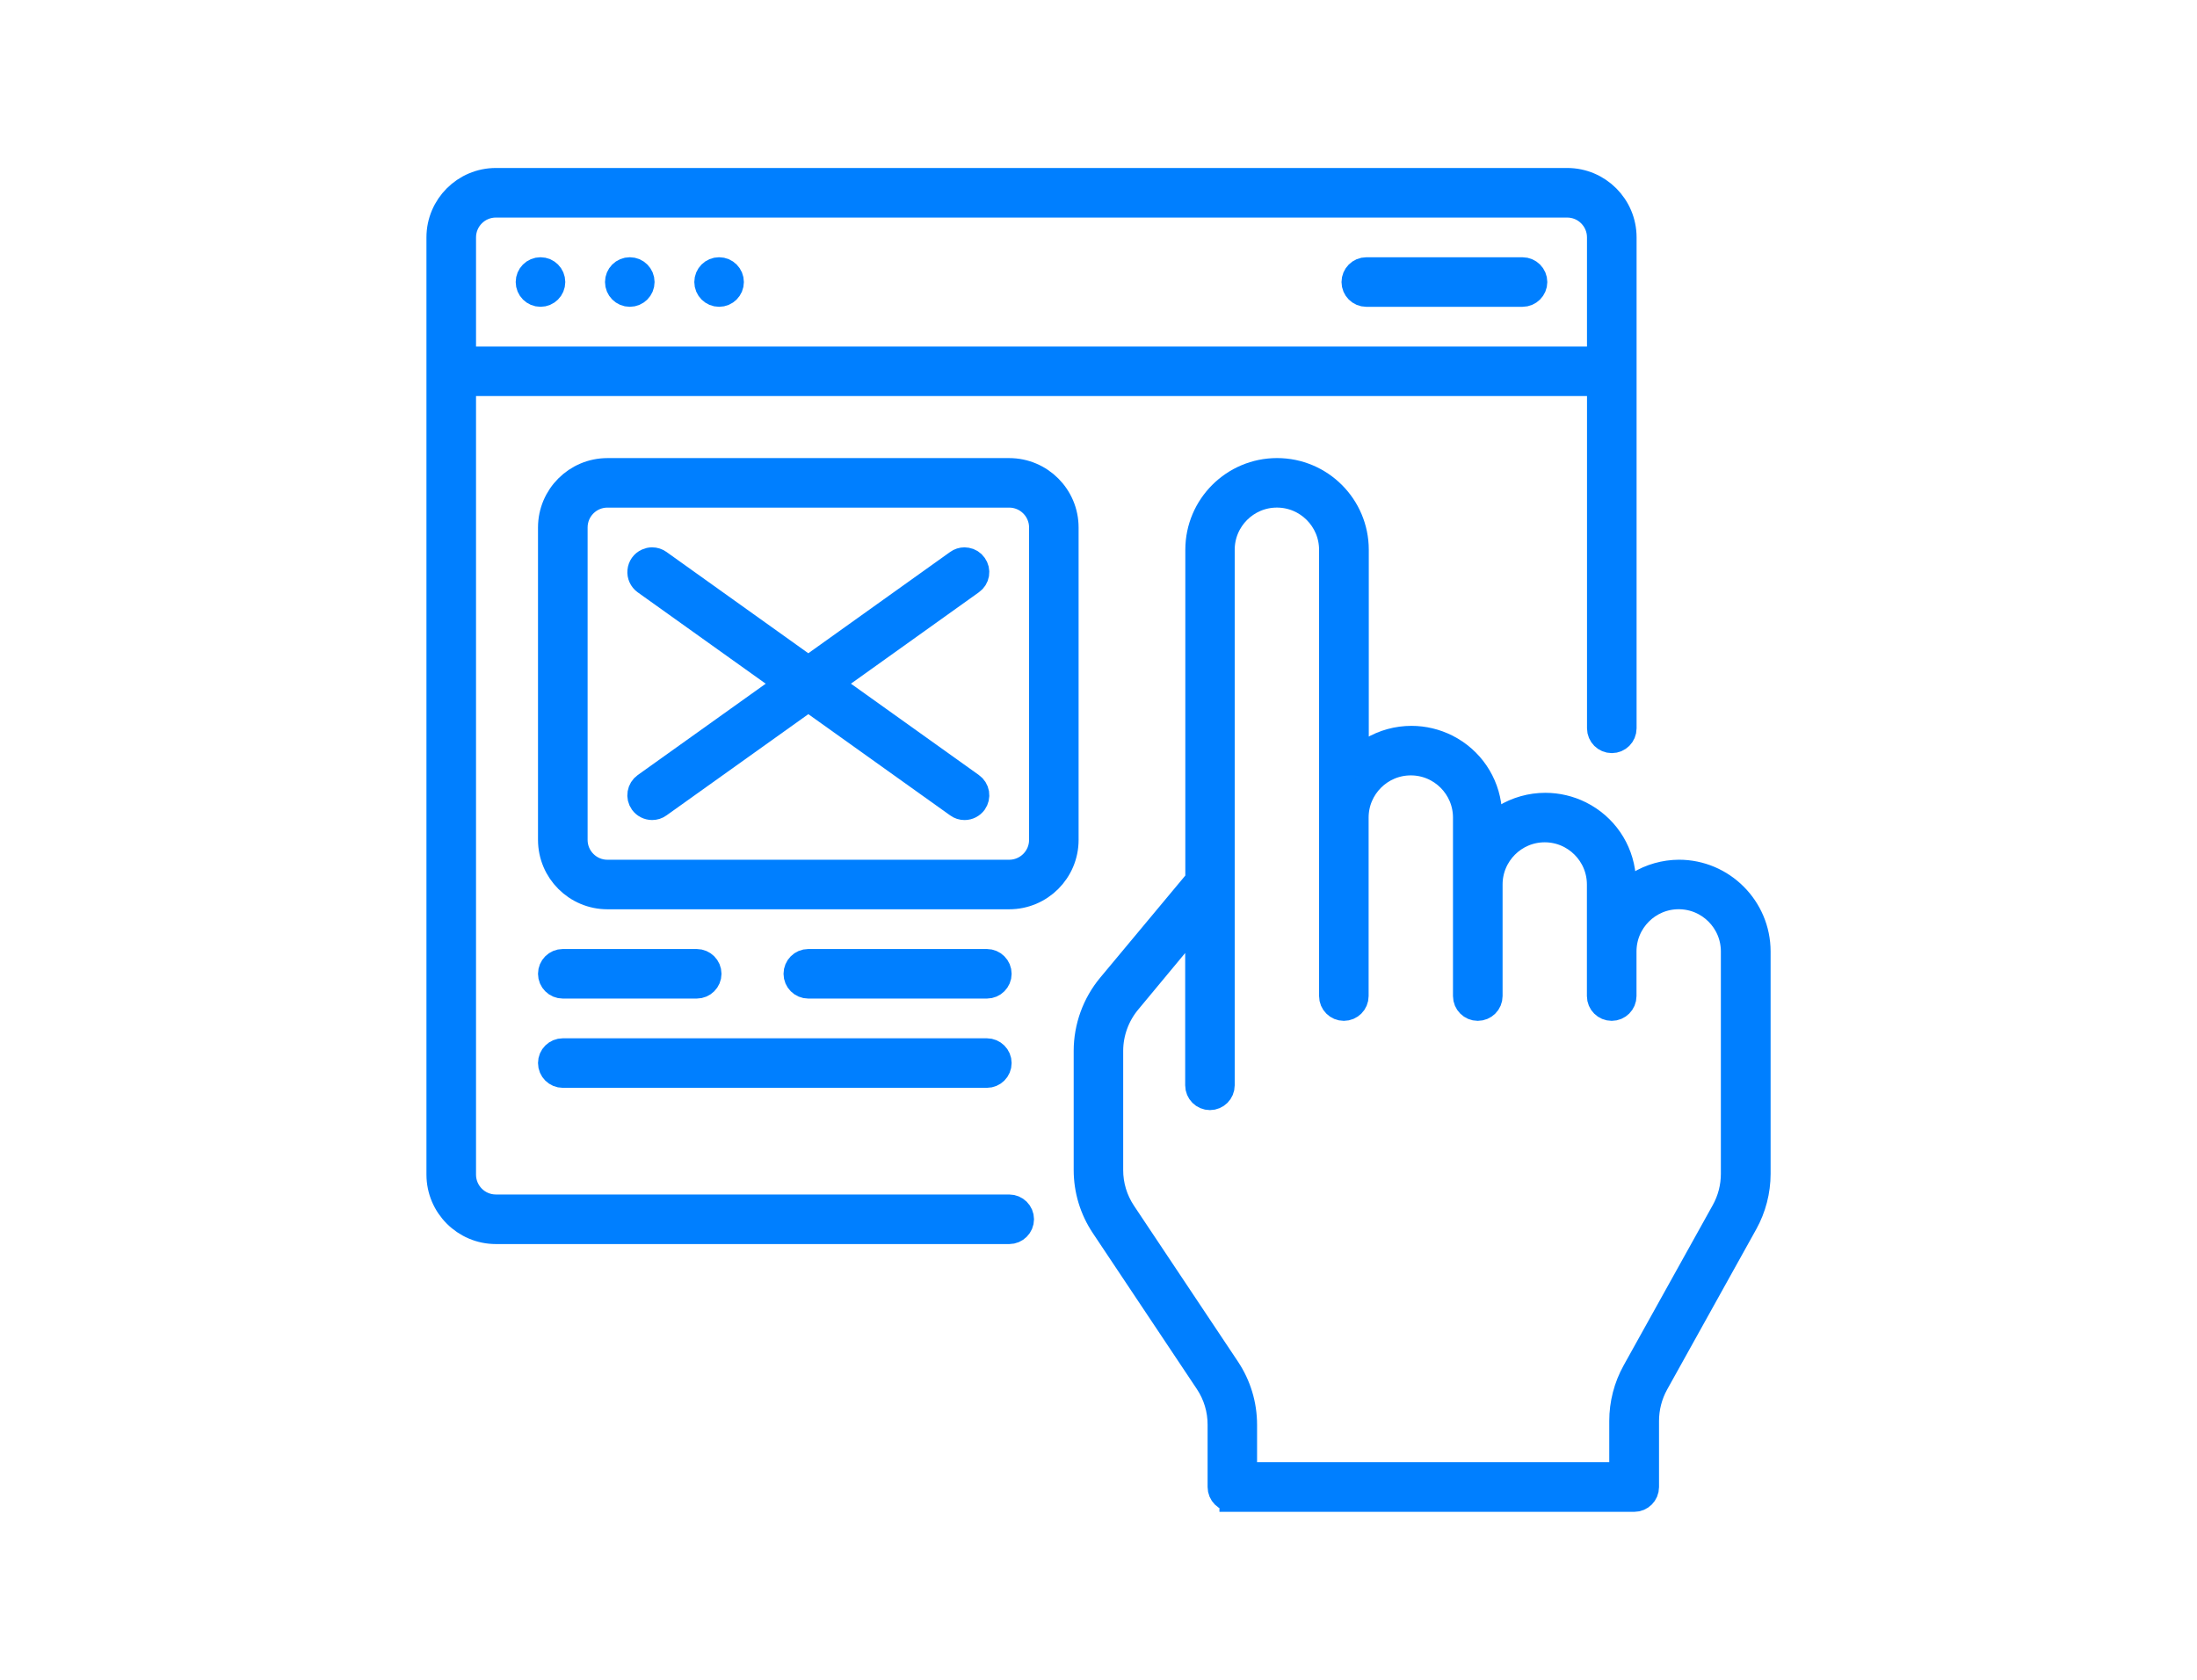 <?xml version="1.0" encoding="utf-8"?>
<!-- Generator: Adobe Illustrator 16.0.0, SVG Export Plug-In . SVG Version: 6.00 Build 0)  -->
<!DOCTYPE svg PUBLIC "-//W3C//DTD SVG 1.1//EN" "http://www.w3.org/Graphics/SVG/1.1/DTD/svg11.dtd">
<svg version="1.1" id="Calque_1" xmlns="http://www.w3.org/2000/svg" xmlns:xlink="http://www.w3.org/1999/xlink" x="0px" y="0px"
	 width="85px" height="65px" viewBox="0 0 85 65" enable-background="new 0 0 85 65" xml:space="preserve">
<g>
	<path fill="#007FFF" stroke="#007FFF" stroke-linecap="round" stroke-miterlimit="10" d="M19.185,47.639
		c-1.204,0-2.186-0.981-2.186-2.188V9.186C16.999,7.981,17.98,7,19.185,7h41.448c1.206,0,2.185,0.981,2.185,2.186v18.997
		c0,0.253-0.205,0.459-0.458,0.459c-0.254,0-0.46-0.206-0.46-0.459V14.826H17.917v30.627c0,0.7,0.568,1.268,1.268,1.268h19.86
		c0.252,0,0.46,0.206,0.46,0.458c0,0.254-0.208,0.461-0.46,0.461L19.185,47.639L19.185,47.639z M19.185,7.918
		c-0.7,0-1.268,0.569-1.268,1.268v4.723h43.982V9.186c0-0.7-0.568-1.268-1.267-1.268H19.185z"/>
	<circle fill="#007FFF" stroke="#007FFF" stroke-linecap="round" stroke-miterlimit="10" cx="20.911" cy="10.913" r="0.459"/>
	<circle fill="#007FFF" stroke="#007FFF" stroke-linecap="round" stroke-miterlimit="10" cx="24.366" cy="10.913" r="0.459"/>
	<circle fill="#007FFF" stroke="#007FFF" stroke-linecap="round" stroke-miterlimit="10" cx="27.821" cy="10.913" r="0.459"/>
	<path fill="#007FFF" stroke="#007FFF" stroke-linecap="round" stroke-miterlimit="10" d="M52.86,11.372
		c-0.252,0-0.458-0.206-0.458-0.458c0-0.253,0.206-0.459,0.458-0.459h6.044c0.252,0,0.46,0.205,0.46,0.459
		c0,0.252-0.208,0.458-0.46,0.458H52.86z"/>
	<path fill="#007FFF" stroke="#007FFF" stroke-linecap="round" stroke-miterlimit="10" d="M23.501,34.685
		c-1.204,0-2.186-0.979-2.186-2.185V20.411c0-1.205,0.981-2.185,2.186-2.185h15.543c1.206,0,2.186,0.98,2.186,2.185V32.5
		c0,1.206-0.979,2.185-2.186,2.185H23.501z M23.501,19.142c-0.7,0-1.267,0.569-1.267,1.269V32.5c0,0.699,0.567,1.268,1.267,1.268
		h15.543c0.7,0,1.27-0.568,1.27-1.268V20.411c0-0.7-0.57-1.269-1.27-1.269H23.501z"/>
	<path fill="#007FFF" stroke="#007FFF" stroke-linecap="round" stroke-miterlimit="10" d="M37.318,31.232
		c-0.096,0-0.189-0.029-0.265-0.086l-5.779-4.126l-5.778,4.125c-0.079,0.058-0.169,0.086-0.265,0.086
		c-0.148,0-0.289-0.071-0.375-0.191c-0.072-0.1-0.1-0.222-0.079-0.343c0.02-0.119,0.085-0.227,0.185-0.298l5.523-3.943l-5.523-3.944
		c-0.131-0.095-0.205-0.255-0.188-0.417c0.015-0.164,0.116-0.307,0.267-0.374c0.059-0.027,0.122-0.042,0.188-0.042
		c0.098,0,0.188,0.03,0.267,0.086l5.777,4.127l5.779-4.128c0.076-0.055,0.169-0.085,0.265-0.085c0.025,0,0.051,0.002,0.076,0.007
		c0.12,0.02,0.227,0.086,0.296,0.186c0.072,0.1,0.1,0.221,0.081,0.341c-0.021,0.121-0.087,0.227-0.187,0.297l-5.521,3.945
		l5.521,3.943c0.1,0.071,0.166,0.178,0.187,0.298c0.02,0.121-0.009,0.243-0.078,0.343C37.605,31.16,37.465,31.232,37.318,31.232
		L37.318,31.232z"/>
	<path fill="#007FFF" stroke="#007FFF" stroke-linecap="round" stroke-miterlimit="10" d="M47.679,58
		c-0.252,0-0.458-0.206-0.458-0.459v-2.408c0.002-0.592-0.171-1.167-0.5-1.661l-4.022-6.03c-0.432-0.646-0.659-1.396-0.659-2.17
		v-4.614c0.002-0.912,0.324-1.802,0.907-2.504l3.412-4.094V21.274c0-1.682,1.367-3.049,3.049-3.049c1.683,0,3.049,1.367,3.049,3.049
		v8.1l0.613-0.363c0.464-0.277,0.996-0.424,1.539-0.424c0.471,0,0.94,0.113,1.361,0.325c0.927,0.471,1.536,1.367,1.634,2.399
		l0.063,0.645l0.553-0.338c0.473-0.288,1.015-0.44,1.568-0.44c0.466,0,0.929,0.109,1.347,0.317c0.935,0.467,1.553,1.367,1.65,2.407
		l0.063,0.644l0.551-0.337c0.469-0.287,1.008-0.438,1.557-0.442c1.678,0,3.047,1.37,3.047,3.051v8.604
		c0,0.662-0.171,1.321-0.492,1.9l-3.45,6.207c-0.246,0.444-0.375,0.947-0.375,1.456v2.557c0,0.253-0.206,0.459-0.46,0.459H47.679z
		 M43.656,38.741c-0.449,0.536-0.698,1.217-0.701,1.916v4.614c-0.002,0.591,0.172,1.165,0.5,1.659l4.024,6.034
		c0.429,0.644,0.656,1.395,0.656,2.168v1.949h14.626v-2.1c0-0.661,0.169-1.32,0.492-1.901l3.449-6.205
		c0.248-0.444,0.377-0.948,0.377-1.455v-8.604c0-1.177-0.956-2.133-2.132-2.133s-2.132,0.956-2.132,2.133v1.727
		c0,0.253-0.206,0.459-0.459,0.459s-0.46-0.204-0.46-0.459v-4.317c0-1.176-0.956-2.133-2.132-2.133c-1.174,0-2.13,0.956-2.13,2.133
		v4.317c0,0.253-0.206,0.459-0.461,0.459c-0.251,0-0.458-0.204-0.458-0.459v-6.907c0-1.176-0.956-2.132-2.132-2.132
		c-1.176,0-2.132,0.956-2.132,2.132v6.907c0,0.253-0.206,0.459-0.458,0.459c-0.254,0-0.459-0.204-0.459-0.459v-17.27
		c0-1.175-0.956-2.132-2.132-2.132c-1.174,0-2.132,0.956-2.132,2.132v20.725c0,0.252-0.206,0.458-0.458,0.458
		c-0.253,0-0.458-0.206-0.458-0.458v-6.507L43.656,38.741z"/>
	<path fill="#007FFF" stroke="#007FFF" stroke-linecap="round" stroke-miterlimit="10" d="M21.775,38.14
		c-0.254,0-0.46-0.206-0.46-0.458c0-0.254,0.205-0.46,0.46-0.46h5.179c0.252,0,0.46,0.205,0.46,0.46c0,0.251-0.207,0.458-0.46,0.458
		H21.775z"/>
	<path fill="#007FFF" stroke="#007FFF" stroke-linecap="round" stroke-miterlimit="10" d="M31.272,38.14
		c-0.252,0-0.458-0.206-0.458-0.458c0-0.254,0.205-0.46,0.458-0.46h6.909c0.252,0,0.458,0.205,0.458,0.46
		c0,0.251-0.205,0.458-0.458,0.458H31.272z"/>
	<path fill="#007FFF" stroke="#007FFF" stroke-linecap="round" stroke-miterlimit="10" d="M21.775,41.594
		c-0.254,0-0.46-0.205-0.46-0.46c0-0.252,0.205-0.457,0.46-0.457h16.406c0.252,0,0.458,0.205,0.458,0.457
		c0,0.255-0.205,0.46-0.458,0.46H21.775z"/>
</g>
</svg>
